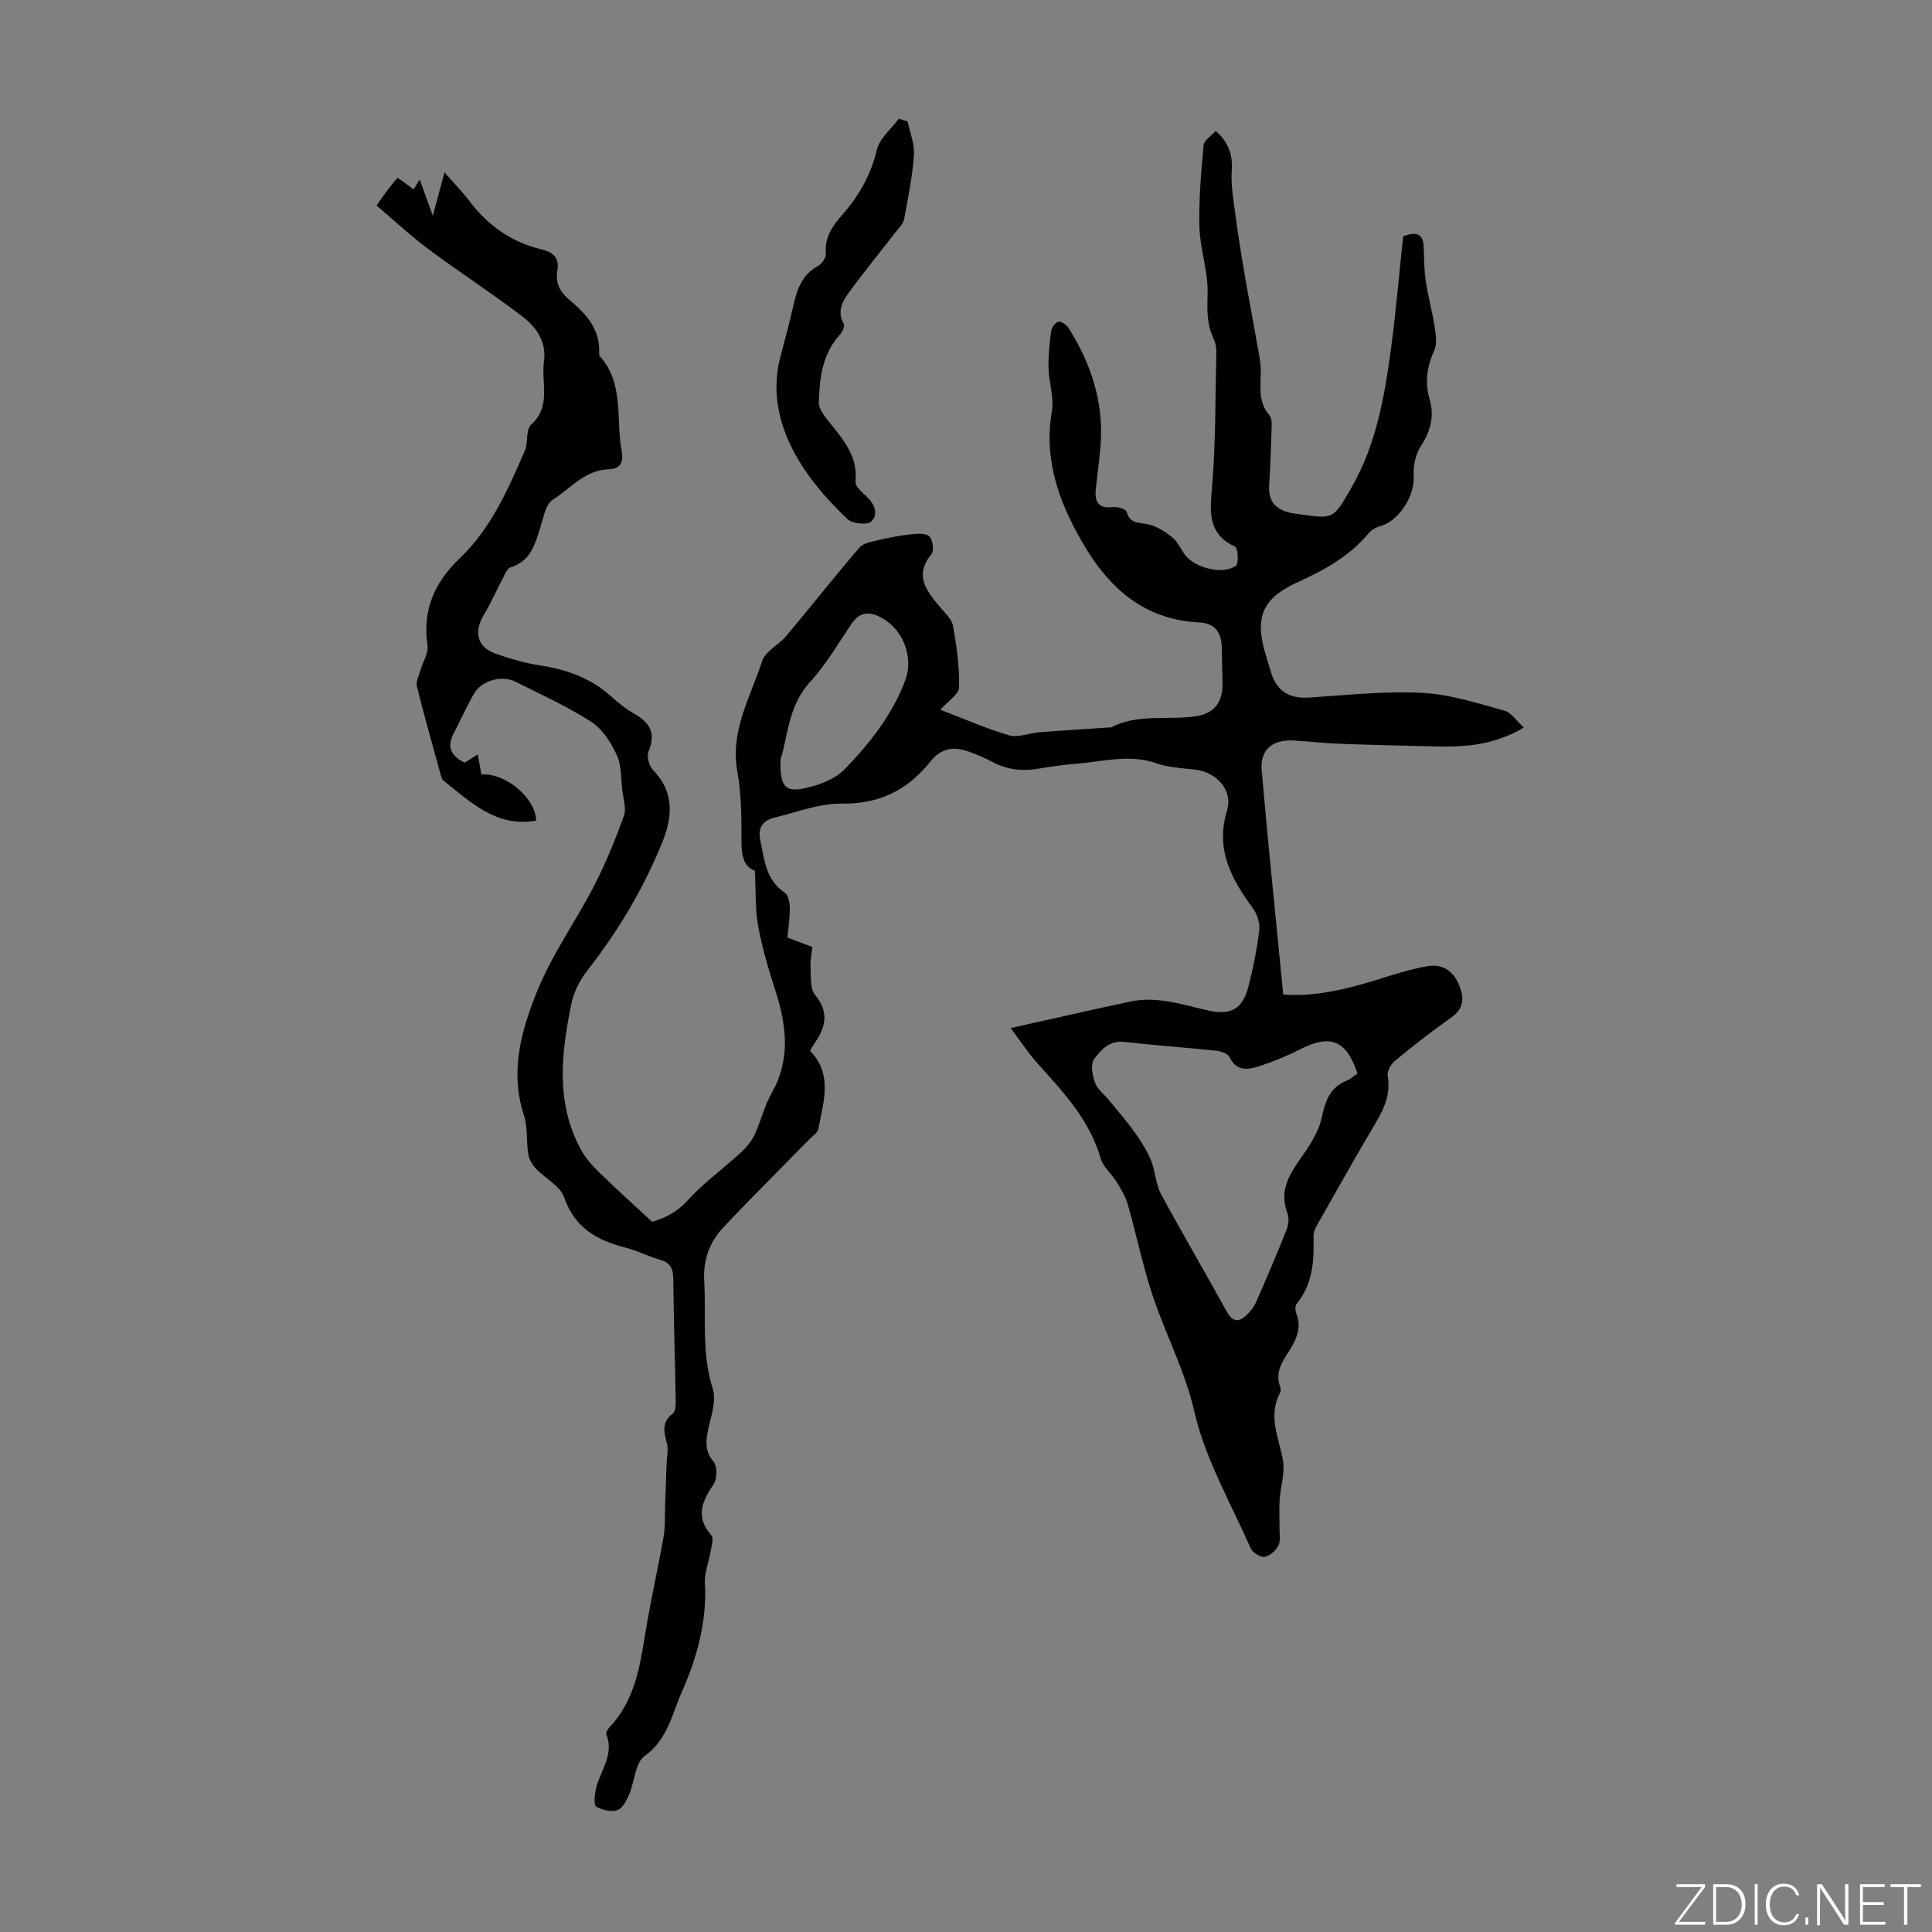 <svg enable-background="new 0 0 400 400" viewBox="0 0 400 400" xmlns="http://www.w3.org/2000/svg"><rect x="0" y="0" width="400" height="400" fill="#808080" stroke="none"/><g fill="#fbfcfa"><path d="m346.9 398 5.4-7.3h-5.2v-.6h5.9v.6l-5.4 7.2h5.5l-.1.6h-6.2v-.5z"/><path d="m354.7 390.1h2.8c2.3 0 3.9 1.6 3.9 4.1s-1.6 4.3-3.9 4.3h-2.8zm.6 7.8h2c2.2 0 3.3-1.6 3.3-3.6 0-1.8-1-3.6-3.3-3.6h-2z"/><path d="m363.9 390.1v8.4h-.6v-8.4z"/><path d="m372.5 396.3c-.4 1.3-1.4 2.3-3.2 2.3-2.4 0-3.7-1.9-3.7-4.3 0-2.3 1.2-4.3 3.7-4.3 1.8 0 2.9 1 3.2 2.4h-.6c-.4-1.1-1.1-1.8-2.5-1.8-2.1 0-3 1.9-3 3.7s.9 3.7 3 3.7c1.4 0 2.1-.7 2.5-1.7z"/><path d="m373.8 398.5v-1.5h.6v1.5z"/><path d="m376.2 398.5v-8.4h1c1.3 2 4.4 6.7 4.9 7.6-.1-1.2-.1-2.4-.1-3.8v-3.8h.7v8.4h-.9c-1.2-1.9-4.4-6.8-5-7.7.1 1.1 0 2.3 0 3.9v3.9h-.6z"/><path d="m390 394.4h-4.3v3.5h4.7l-.1.6h-5.2v-8.4h5.1v.6h-4.5v3.1h4.3z"/><path d="m394.2 390.7h-2.8v-.6h6.3v.6h-2.8v7.8h-.7z"/></g><path d="m209.25 212.85c8.92-1.98 16.83-3.8 24.77-5.49 5.57-1.18 10.84.66 16.17 1.86 4.62 1.04 7.06-.31 8.25-4.87 1.01-3.88 1.81-7.85 2.28-11.83.17-1.47-.48-3.34-1.39-4.57-4.44-6.05-7.73-12.14-5.29-20.13 1.3-4.25-2.22-8.04-6.76-8.5-2.65-.27-5.4-.44-7.88-1.3-5.49-1.92-10.84-.38-16.24.07-2.67.22-5.34.57-7.98 1.03-3.55.63-6.88.24-10.05-1.54-1.07-.6-2.23-1.03-3.36-1.51-3.42-1.48-6.47-1.77-9.19 1.65-4.62 5.8-10.46 8.77-18.25 8.66-4.66-.06-9.38 1.76-14.02 2.92-2.31.57-3.46 1.93-2.89 4.71.83 4.06 1.16 8.16 5.06 10.83.75.51 1.03 2.11 1.04 3.21.03 1.99-.31 3.98-.5 6.07 1.72.65 3.27 1.23 5.17 1.94-.14 1.35-.46 2.76-.38 4.16.12 1.97-.13 4.47.95 5.78 3.1 3.77 2.06 6.96-.33 10.32-.25.36-.44.76-.71 1.25 4.79 4.91 2.73 10.61 1.71 16.15-.15.83-1.22 1.51-1.92 2.22-5.94 6.07-11.99 12.05-17.8 18.24-2.84 3.02-4.16 6.73-3.91 11.06.43 7.44-.59 14.9 1.77 22.3.83 2.59-.48 5.92-1.04 8.87-.44 2.29-.5 4.16 1.19 6.19.8.97.78 3.58.02 4.7-2.42 3.57-3.8 6.79-.46 10.57.5.57.06 2.08-.11 3.13-.38 2.28-1.36 4.57-1.23 6.81.46 7.95-1.7 15.56-4.76 22.45-1.98 4.44-2.94 9.93-7.73 13.31-1.94 1.37-2.04 5.25-3.18 7.9-.54 1.25-1.35 2.92-2.41 3.28-1.28.44-3.16.03-4.39-.69-.55-.33-.38-2.34-.13-3.5.82-3.82 3.92-7.19 2.18-11.54-.13-.33.33-1.04.69-1.42 4.88-5.18 6.16-11.7 7.22-18.41 1.12-7.05 2.72-14.02 3.96-21.05.36-2.04.23-4.17.31-6.26.11-2.99.2-5.97.31-8.96.05-1.32.4-2.71.09-3.95-.58-2.35-1.26-4.47 1.19-6.3.58-.44.63-1.84.61-2.8-.14-8.39-.42-16.78-.51-25.17-.02-2.09-.62-3.29-2.72-3.88-2.47-.7-4.79-1.91-7.27-2.54-5.89-1.5-10.44-4.13-12.62-10.43-.81-2.34-3.89-3.84-5.79-5.87-.76-.81-1.44-1.92-1.61-2.99-.44-2.7-.09-5.6-.92-8.15-2.97-9.08-.49-17.68 2.82-25.79 3.09-7.58 7.99-14.41 11.77-21.74 2.38-4.62 4.35-9.49 6.12-14.39.55-1.51-.12-3.48-.32-5.23-.3-2.5-.15-5.23-1.17-7.41-1.2-2.58-2.99-5.37-5.3-6.86-4.96-3.19-10.4-5.65-15.7-8.3-2.78-1.39-6.94-.23-8.49 2.41-1.57 2.7-2.84 5.56-4.28 8.34-1.44 2.77-.54 4.67 2.29 6.03.79-.49 1.69-1.06 2.73-1.7.28 1.55.51 2.85.74 4.15 5.05-.38 11.27 4.98 11.33 9.55-8.19 1.46-13.52-3.79-19.16-8.27-.38-.3-.52-.95-.66-1.46-1.66-6-3.36-12-4.87-18.04-.24-.98.41-2.2.72-3.3.5-1.77 1.72-3.61 1.48-5.26-1.08-7.32 1.48-13.03 6.69-17.99 6.46-6.17 9.97-14.23 13.45-22.23.74-1.7.17-4.39 1.3-5.41 4.26-3.86 2.06-8.69 2.67-13.08.59-4.22-1.66-7.21-4.6-9.44-6.3-4.8-12.96-9.11-19.32-13.84-3.58-2.66-6.84-5.73-10.75-9.04 1.48-2.05 2.79-3.99 4.34-5.7.1-.11 2.09 1.48 3.33 2.38.3-.48.73-1.18 1.28-2.06.87 2.41 1.65 4.6 2.71 7.53.83-3.07 1.46-5.44 2.42-9 2.18 2.49 3.81 4.14 5.19 5.97 3.83 5.1 8.79 8.51 14.97 10 2.5.6 3.66 1.85 3.2 4.43-.46 2.6.64 4.47 2.59 6.08 3.42 2.84 6.3 6.03 6.07 10.93-.01.22.01.5.14.65 5.1 5.7 3.27 12.98 4.51 19.56.45 2.41-.26 3.78-2.66 3.85-4.94.14-7.89 3.96-11.58 6.29-1.46.92-1.92 3.62-2.55 5.6-1.12 3.54-1.99 7.13-6.21 8.41-.57.17-.99 1.07-1.32 1.72-1.43 2.72-2.67 5.55-4.24 8.18-2.1 3.51-1.32 6.66 2.49 7.98 2.94 1.03 5.98 1.93 9.04 2.4 5.55.85 10.6 2.58 14.83 6.42 1.49 1.35 3.09 2.63 4.83 3.62 3.25 1.84 4.52 4.08 2.93 7.82-.42.99.13 2.98.95 3.83 4.44 4.58 4.04 9.69 1.91 14.95-3.88 9.59-9.13 18.39-15.52 26.55-1.52 1.95-2.79 4.39-3.28 6.79-2.1 10.18-3.34 20.41 1.87 30.14.92 1.72 2.25 3.29 3.65 4.66 3.49 3.42 7.13 6.69 11.17 10.44 2.3-.66 4.98-1.8 7.32-4.4 3.25-3.6 7.28-6.48 10.88-9.78 1.18-1.08 2.32-2.38 3-3.81 1.34-2.82 2.03-5.97 3.56-8.67 4-7.07 3.05-14.11.72-21.36-1.4-4.35-2.72-8.77-3.53-13.26-.64-3.56-.46-7.27-.67-11.41-2.51-.9-2.78-3.45-2.78-6.45 0-4.69-.01-9.47-.85-14.05-1.55-8.45 2.74-15.45 5.12-22.89.66-2.05 3.44-3.34 4.99-5.19 5.1-6.08 10.01-12.32 15.18-18.33.83-.96 2.61-1.23 4.01-1.56 2.26-.53 4.57-.97 6.88-1.21 1.22-.13 2.97-.2 3.61.5.69.76.97 2.94.39 3.65-3.7 4.5-.92 7.67 1.81 10.98.99 1.21 2.41 2.43 2.66 3.82.74 4.22 1.36 8.53 1.25 12.78-.04 1.46-2.33 2.87-3.88 4.62 5.05 1.93 9.56 3.94 14.25 5.3 1.86.54 4.13-.47 6.22-.63 4.84-.38 9.69-.67 14.53-1 .11-.01.25.05.33.01 5.53-2.91 11.63-1.49 17.42-2.3 4.16-.59 5.81-3.07 5.68-7.23-.07-2.24-.12-4.48-.14-6.71-.03-3.48-1.38-5.34-4.74-5.52-11.5-.59-18.75-7.22-24.16-16.6-4.86-8.41-8.01-17.13-6.29-27.15.49-2.87-.63-5.97-.7-8.98-.06-2.54.22-5.11.56-7.63.1-.72.87-1.75 1.49-1.88.58-.13 1.64.58 2.04 1.2 4.67 7.34 7.33 15.29 6.71 24.1-.22 3.12-.69 6.23-1.01 9.34-.27 2.61.52 4.1 3.56 3.72.92-.12 2.65.41 2.81.97.68 2.49 2.46 2.21 4.36 2.58 1.81.35 3.58 1.51 5.08 2.68 1.09.86 1.7 2.33 2.54 3.52 1.99 2.83 7.91 4.38 10.66 2.4.63-.45.44-3.65-.16-3.93-5.02-2.37-5.33-6.06-4.88-11.12.88-9.78.77-19.64.99-29.48.02-.96-.34-1.99-.74-2.89-1.31-2.95-1.14-5.91-1.07-9.1.1-4.49-1.56-9.01-1.69-13.53-.16-5.65.34-11.34.86-16.99.1-1.05 1.61-1.96 2.51-2.98 2.69 2.37 3.54 4.93 3.32 8.25-.2 2.94.34 5.96.73 8.92.55 4.18 1.22 8.34 1.93 12.5.78 4.6 1.68 9.18 2.48 13.78.38 2.17.9 4.36.87 6.54-.04 3.12-.54 6.18 1.79 8.88.59.69.47 2.12.44 3.2-.11 3.8-.26 7.61-.5 11.4-.19 3.1 1.29 4.83 4.18 5.55.33.08.66.15.99.19 8.28 1.12 7.9 1.57 11.98-5.56 4.97-8.7 6.71-18.44 8.03-28.2 1.06-7.85 1.73-15.76 2.57-23.64 2.62-.98 4.15-.67 4.25 2.27.08 2.34.09 4.71.43 7.02.47 3.16 1.35 6.25 1.83 9.4.25 1.63.55 3.57-.08 4.96-1.5 3.33-1.98 6.56-.96 10.07 1.04 3.57.19 6.68-1.87 9.82-1.1 1.68-1.54 4.16-1.42 6.22.24 3.89-3.02 9.15-6.8 10.21-.9.25-1.91.76-2.49 1.47-3.96 4.79-9.17 7.65-14.73 10.18-7.39 3.36-8.97 7.31-6.6 15.08.36 1.18.7 2.36 1.06 3.53 1.19 3.98 3.84 5.54 7.95 5.27 7.8-.52 15.64-1.36 23.41-.97 5.71.28 11.37 2.15 16.96 3.67 1.45.4 2.54 2.14 4.05 3.5-5.93 3.54-11.78 4.05-17.74 3.93-6.82-.14-13.64-.31-20.46-.56-3.12-.11-6.23-.48-9.35-.67-4.5-.27-7.11 1.86-6.73 6.21 1.35 15.46 2.95 30.9 4.46 46.38 7.53.56 14.8-1.59 22.05-3.88 2.55-.8 5.15-1.54 7.78-1.99 3-.52 5.23.85 6.46 3.63 1.17 2.66 1.31 5.03-1.52 7.01-3.99 2.81-7.85 5.83-11.62 8.93-.84.69-1.69 2.18-1.53 3.12.63 3.59-.57 6.51-2.33 9.49-3.94 6.63-7.72 13.36-11.52 20.07-.65 1.15-1.53 2.46-1.5 3.67.14 5-.11 9.81-3.46 13.93-.34.41-.37 1.36-.15 1.9 1.31 3.23-.07 5.84-1.76 8.41-1.37 2.09-2.52 4.23-1.56 6.86.14.4.19.98 0 1.32-2.58 4.81-.22 9.29.6 13.96.46 2.61-.51 5.45-.69 8.2-.13 1.96 0 3.93-.02 5.89-.01 1.21.27 2.61-.24 3.59-.54 1.03-1.77 2.12-2.85 2.3-.86.14-2.45-.83-2.84-1.69-4.15-9.4-9.45-18.57-11.72-28.43-1.84-8.01-5.45-14.98-8.11-22.48-2.34-6.59-3.7-13.52-5.63-20.26-.47-1.65-1.39-3.21-2.29-4.69-1.04-1.7-2.82-3.11-3.34-4.92-2.32-8.08-7.88-13.88-13.24-19.88-1.94-2.2-3.53-4.63-5.4-7.12zm71.8 9.41c-2.28-6.92-5.62-8.21-11.91-5-2.86 1.46-5.88 2.7-8.95 3.64-2.12.65-4.37.72-5.62-2.04-.33-.72-1.77-1.21-2.76-1.32-6.34-.67-12.7-1.1-19.02-1.83-3.12-.36-4.9 1.69-6.3 3.63-.77 1.06-.3 3.37.24 4.89.46 1.3 1.83 2.28 2.77 3.43 1.81 2.22 3.71 4.37 5.37 6.7 1.31 1.83 2.57 3.78 3.42 5.85.93 2.24.96 4.9 2.09 7.01 4.39 8.17 9.12 16.15 13.58 24.28 1.38 2.51 2.76 2.18 4.39.52.69-.71 1.33-1.55 1.72-2.45 2.14-4.9 4.25-9.81 6.22-14.77.43-1.07.67-2.55.28-3.56-1.69-4.33.06-7.63 2.48-11.07 1.89-2.69 3.92-5.63 4.59-8.74.76-3.55 1.72-6.3 5.24-7.72.8-.34 1.48-.98 2.17-1.45zm-119.46-65c-.12 5.57.92 6.85 5.13 5.92 2.91-.64 6.2-1.88 8.19-3.94 5.16-5.35 9.83-11.22 12.5-18.35 1.78-4.77-.36-10.47-4.82-12.95-2.49-1.38-4.55-1.37-6.31 1.23-2.74 4.07-5.23 8.4-8.52 11.97-4.62 5.01-4.61 11.35-6.17 16.12z" fill="#010100"/><path d="m187.92 25.16c.47 2.33 1.47 4.69 1.3 6.98-.32 4.44-1.22 8.84-2.03 13.23-.16.89-.97 1.68-1.57 2.45-3.34 4.32-6.82 8.54-10.02 12.97-1.26 1.75-2.31 3.84-.91 6.24.26.45-.25 1.66-.75 2.2-3.68 4.01-4.25 9.01-4.42 14.06-.04 1.14.89 2.46 1.67 3.47 3.01 3.86 6.5 7.39 5.93 12.97-.1.93 1.31 2.16 2.24 3.01 1.71 1.57 2.58 3.68 1.03 5.23-.76.77-3.89.48-4.89-.46-9.13-8.6-17.47-20.42-13.89-33.78.92-3.45 1.83-6.91 2.63-10.39.77-3.32 1.72-6.41 5.05-8.22.83-.45 1.79-1.79 1.71-2.62-.33-3.4 1.42-5.78 3.42-8.07 3.43-3.93 5.9-8.22 7.13-13.43.56-2.36 2.97-4.29 4.54-6.42.61.18 1.22.38 1.83.58z" fill="#010100"/></svg>